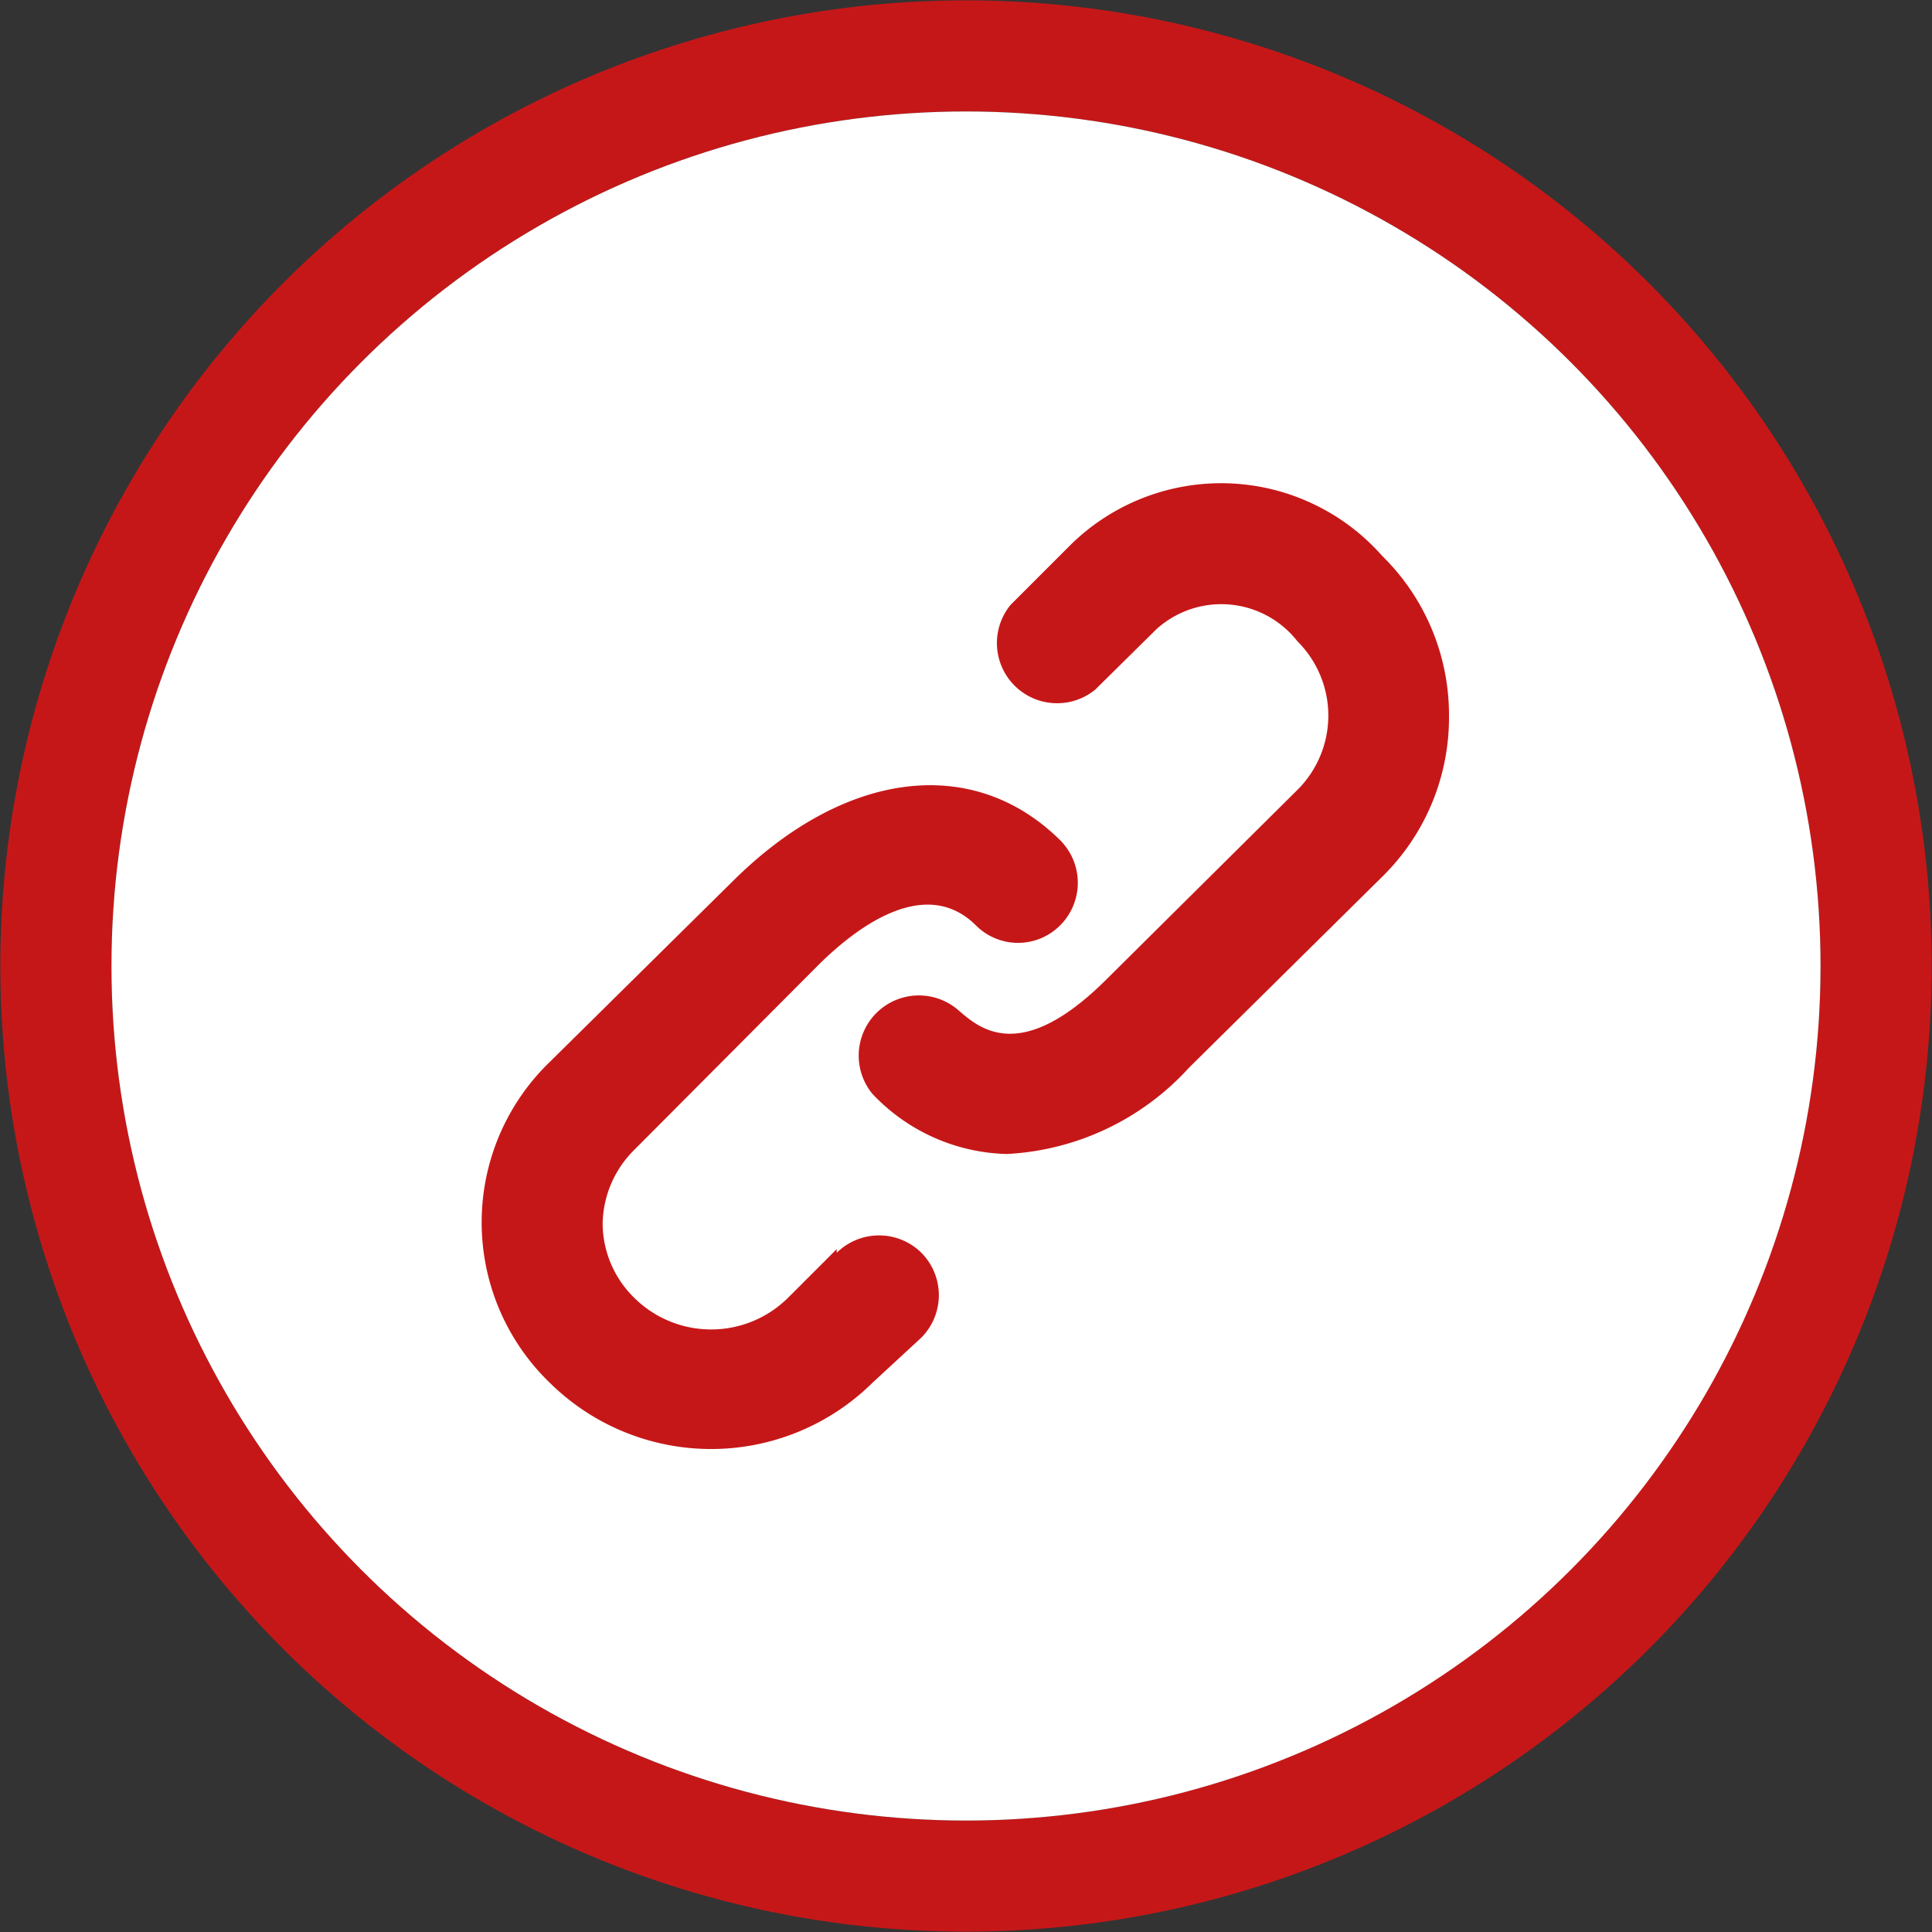 <svg xmlns="http://www.w3.org/2000/svg" viewBox="0 0 26 26">
  <rect x="0" y="0" width="26" height="26" fill="#333333" stroke="none"/>
  <defs>
    <style>
      .a {
        fill: #c61718;
      }

      .b {
        fill: #fff;
      }
    </style>
  </defs>
  <title>connection</title>
  <g>
    <path class="a" d="M22.19,3.81a13,13,0,0,0-18.38,0,13,13,0,0,0,0,18.38,13,13,0,0,0,18.38,0,13,13,0,0,0,0-18.38ZM13,24.5A11.5,11.5,0,1,1,24.5,13,11.51,11.51,0,0,1,13,24.5Z"/>
    <circle class="b" cx="13" cy="13" r="11.5"/>
    <path class="a" d="M11.26,16.81l-.66.66a1.47,1.47,0,0,1-2.06,0,1.41,1.41,0,0,1-.43-1,1.43,1.43,0,0,1,.43-1L11,13c.5-.5,1.44-1.23,2.13-.55a.8.8,0,0,0,1.14,0,.81.81,0,0,0,0-1.14c-1.17-1.16-2.9-.95-4.41.55L7.4,14.29a3,3,0,0,0,0,4.32,3.09,3.09,0,0,0,4.34,0L12.4,18a.81.81,0,0,0,0-1.14.81.81,0,0,0-1.14,0ZM18.6,7.48a2.89,2.89,0,0,0-4.18-.16l-.82.82a.81.81,0,0,0,1.14,1.14l.82-.81a1.3,1.3,0,0,1,1.9.16,1.41,1.41,0,0,1,0,2l-2.58,2.56c-1.18,1.17-1.73.62-2,.39a.81.81,0,0,0-1.14,1.14,2.57,2.57,0,0,0,1.81.81A3.56,3.56,0,0,0,16,14.37L18.6,11.8a3,3,0,0,0,.9-2.16,3,3,0,0,0-.9-2.16Z"/>
  </g>
</svg>
